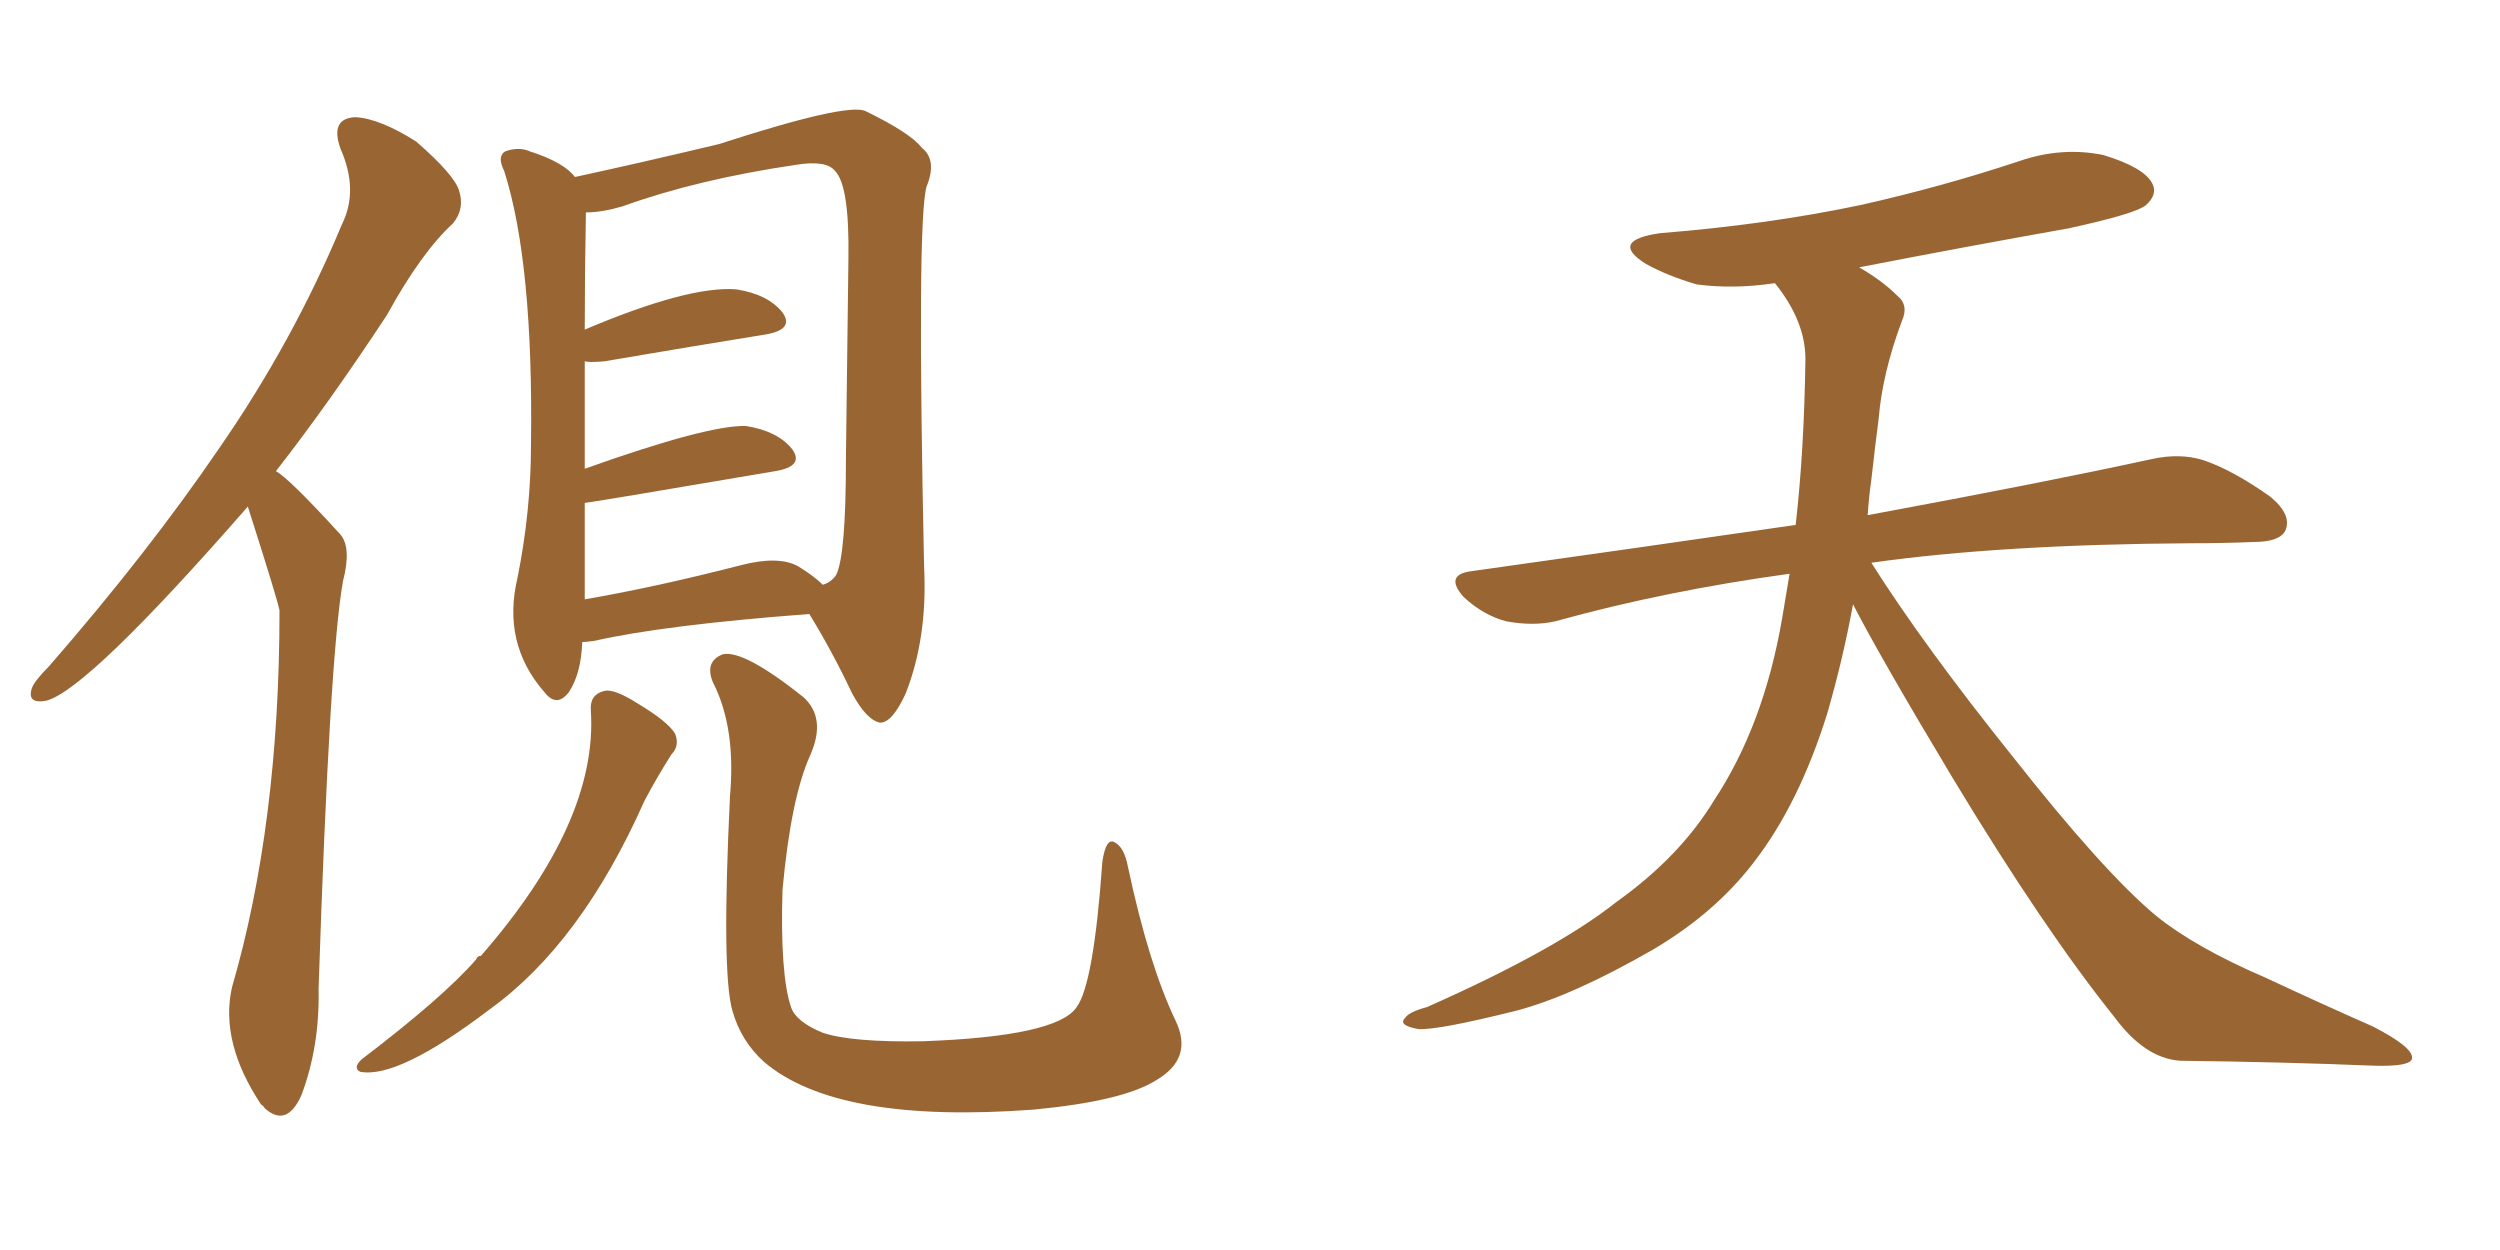 <svg xmlns="http://www.w3.org/2000/svg" xmlns:xlink="http://www.w3.org/1999/xlink" width="300" height="150"><path fill="#996633" padding="10" d="M69.87 77.05L69.87 77.05Q69.73 80.86 68.26 83.06L68.26 83.06Q66.80 84.96 65.33 83.06L65.33 83.06Q60.21 77.20 62.11 69.29L62.11 69.29Q63.72 61.23 63.72 53.32L63.72 53.32Q64.01 31.49 60.50 20.51L60.50 20.51Q59.62 18.75 60.64 18.16L60.64 18.16Q62.26 17.58 63.57 18.16L63.57 18.16Q67.68 19.48 68.99 21.24L68.99 21.24Q76.46 19.63 86.28 17.29L86.28 17.29Q101.66 12.30 103.86 13.33L103.86 13.33Q109.28 15.97 110.60 17.72L110.60 17.72Q112.50 19.19 111.18 22.41L111.18 22.41Q110.01 26.66 110.89 67.97L110.89 67.97Q111.33 76.46 108.69 83.20L108.69 83.20Q107.08 86.72 105.62 86.72L105.62 86.72Q104.00 86.43 102.25 83.20L102.25 83.20Q99.90 78.22 97.12 73.68L97.12 73.68Q79.69 75 71.34 76.90L71.34 76.90Q70.31 77.05 69.87 77.05ZM95.80 67.97L95.80 67.97Q97.71 69.14 98.73 70.17L98.73 70.17Q99.76 69.87 100.34 68.99L100.34 68.99Q101.51 66.65 101.51 55.08L101.51 55.08Q101.66 43.51 101.81 31.05L101.81 31.05Q101.95 22.27 100.20 20.51L100.20 20.51Q99.17 19.19 95.51 19.78L95.51 19.78Q83.64 21.53 74.71 24.76L74.71 24.76Q72.22 25.49 70.31 25.49L70.31 25.49Q70.17 32.52 70.17 39.55L70.17 39.55Q82.62 34.28 88.33 34.72L88.33 34.72Q92.14 35.30 93.90 37.50L93.90 37.50Q95.36 39.55 91.85 40.14L91.85 40.14Q83.64 41.46 72.51 43.36L72.51 43.36Q70.75 43.51 70.17 43.36L70.17 43.36Q70.17 48.78 70.17 56.25L70.17 56.25Q84.96 50.98 89.50 51.12L89.50 51.12Q93.31 51.71 95.07 53.91L95.07 53.91Q96.53 55.96 93.02 56.54L93.02 56.54Q70.61 60.35 70.17 60.35L70.17 60.35Q70.17 66.21 70.17 71.92L70.17 71.92Q78.66 70.46 88.92 67.82L88.92 67.82Q93.46 66.65 95.80 67.97ZM70.90 85.25L70.90 85.25Q70.75 83.35 72.51 82.91L72.51 82.91Q73.68 82.62 76.46 84.38L76.46 84.38Q80.13 86.57 81.01 88.04L81.01 88.04Q81.59 89.50 80.57 90.53L80.57 90.53Q78.81 93.31 77.34 96.09L77.34 96.09Q69.73 113.23 58.74 121.14L58.74 121.14Q47.75 129.49 43.21 128.61L43.21 128.61Q42.33 128.17 43.36 127.15L43.36 127.15Q53.17 119.68 57.13 115.14L57.13 115.14Q57.28 114.70 57.71 114.70L57.71 114.70Q71.78 98.58 70.90 85.25ZM87.60 95.51L87.60 95.51Q88.33 87.30 85.55 81.88L85.55 81.88Q84.52 79.39 86.72 78.52L86.72 78.52Q89.21 77.93 96.39 83.64L96.39 83.64Q99.17 86.13 97.27 90.53L97.27 90.53Q94.92 95.65 93.90 106.79L93.90 106.79Q93.60 116.89 94.92 120.85L94.92 120.85Q95.51 122.61 98.73 123.93L98.73 123.93Q102.25 125.10 110.74 124.95L110.74 124.95Q126.86 124.37 129.20 120.85L129.20 120.85Q131.25 118.07 132.28 103.42L132.28 103.42Q132.71 100.49 133.74 101.07L133.74 101.07Q134.91 101.66 135.35 104.00L135.35 104.00Q137.84 115.72 141.06 122.46L141.06 122.46Q143.26 127.00 138.72 129.64L138.72 129.64Q134.77 132.13 124.07 133.15L124.07 133.15Q100.49 134.91 91.70 127.44L91.70 127.44Q88.92 124.95 87.89 121.29L87.89 121.29Q86.57 116.75 87.60 95.51ZM29.74 60.79L29.74 60.79L29.74 60.79Q10.55 82.76 5.57 84.08L5.57 84.08Q3.22 84.52 3.81 82.62L3.81 82.62Q4.10 81.74 5.86 79.98L5.86 79.98Q17.72 66.36 26.22 53.91L26.22 53.91Q35.16 41.02 41.02 26.95L41.02 26.95Q43.07 22.85 40.87 17.87L40.87 17.87Q39.55 14.21 42.63 14.06L42.63 14.06Q45.56 14.21 49.95 16.99L49.95 16.99Q54.49 20.95 55.08 22.85L55.08 22.85Q55.81 25.05 54.35 26.81L54.35 26.81Q50.54 30.32 46.44 37.79L46.44 37.79Q39.40 48.49 33.11 56.54L33.11 56.54Q34.72 57.42 40.87 64.16L40.87 64.16Q42.19 65.77 41.16 69.73L41.16 69.73Q39.55 78.66 38.23 118.65L38.23 118.65Q38.38 125.54 36.18 131.40L36.18 131.40Q34.42 135.35 31.79 133.01L31.79 133.01Q31.49 132.57 31.35 132.57L31.35 132.57Q26.37 125.10 27.83 118.51L27.83 118.51Q33.54 98.88 33.54 73.24L33.54 73.24Q33.25 71.78 29.74 60.79ZM222.36 72.51L222.36 72.51L222.36 72.51Q221.19 78.96 219.29 85.55L219.29 85.55Q215.92 96.39 210.50 103.42L210.50 103.42Q205.81 109.57 198.34 113.96L198.34 113.96Q188.67 119.53 181.93 121.29L181.93 121.29Q172.56 123.63 170.21 123.49L170.21 123.49Q167.72 123.05 168.60 122.17L168.60 122.17Q169.04 121.44 171.24 120.85L171.24 120.85Q186.77 113.96 193.95 108.25L193.95 108.25Q201.56 102.83 205.66 96.09L205.66 96.09Q211.67 87.01 213.87 74.12L213.87 74.12Q214.31 71.48 214.75 68.85L214.75 68.85Q199.80 70.90 186.62 74.56L186.62 74.56Q183.98 75.15 180.76 74.56L180.76 74.56Q177.98 73.83 175.63 71.63L175.63 71.63Q173.29 68.99 176.51 68.55L176.51 68.55Q197.31 65.63 215.48 62.99L215.48 62.99Q216.50 54.05 216.65 43.07L216.65 43.07Q216.65 38.53 212.99 33.98L212.99 33.98Q208.01 34.72 203.61 34.13L203.61 34.13Q200.10 33.11 197.46 31.64L197.46 31.64Q193.07 28.86 199.22 27.98L199.22 27.98Q212.11 26.95 223.24 24.61L223.24 24.61Q233.06 22.41 242.29 19.34L242.29 19.34Q247.41 17.58 252.39 18.60L252.39 18.60Q257.23 20.07 258.25 21.97L258.25 21.97Q258.98 23.29 257.52 24.61L257.52 24.61Q256.35 25.63 248.29 27.39L248.29 27.39Q235.11 29.74 223.10 32.08L223.10 32.08Q225.88 33.69 227.64 35.45L227.64 35.45Q229.10 36.62 228.22 38.53L228.22 38.53Q225.88 44.82 225.44 50.24L225.44 50.24Q225 53.61 224.56 57.57L224.56 57.57Q224.27 59.62 224.12 61.82L224.12 61.82Q245.51 57.86 258.25 55.08L258.25 55.08Q261.62 54.35 264.40 55.22L264.40 55.22Q267.92 56.40 272.46 59.62L272.46 59.62Q275.10 61.82 274.22 63.72L274.22 63.72Q273.49 65.04 270.41 65.04L270.41 65.04Q266.89 65.19 262.94 65.19L262.94 65.19Q240.09 65.33 224.56 67.53L224.56 67.53Q230.86 77.49 241.55 90.82L241.55 90.82Q252.39 104.59 258.69 109.86L258.69 109.86Q263.38 113.67 271.88 117.33L271.88 117.33Q278.47 120.41 284.77 123.19L284.77 123.19Q289.60 125.68 289.45 127.00L289.45 127.00Q289.31 128.03 284.77 127.88L284.77 127.88Q274.07 127.44 261.62 127.29L261.62 127.29Q257.37 127.00 253.71 122.02L253.71 122.02Q245.36 111.62 234.38 93.46L234.38 93.46Q225.59 78.81 222.36 72.51Z"/></svg>
